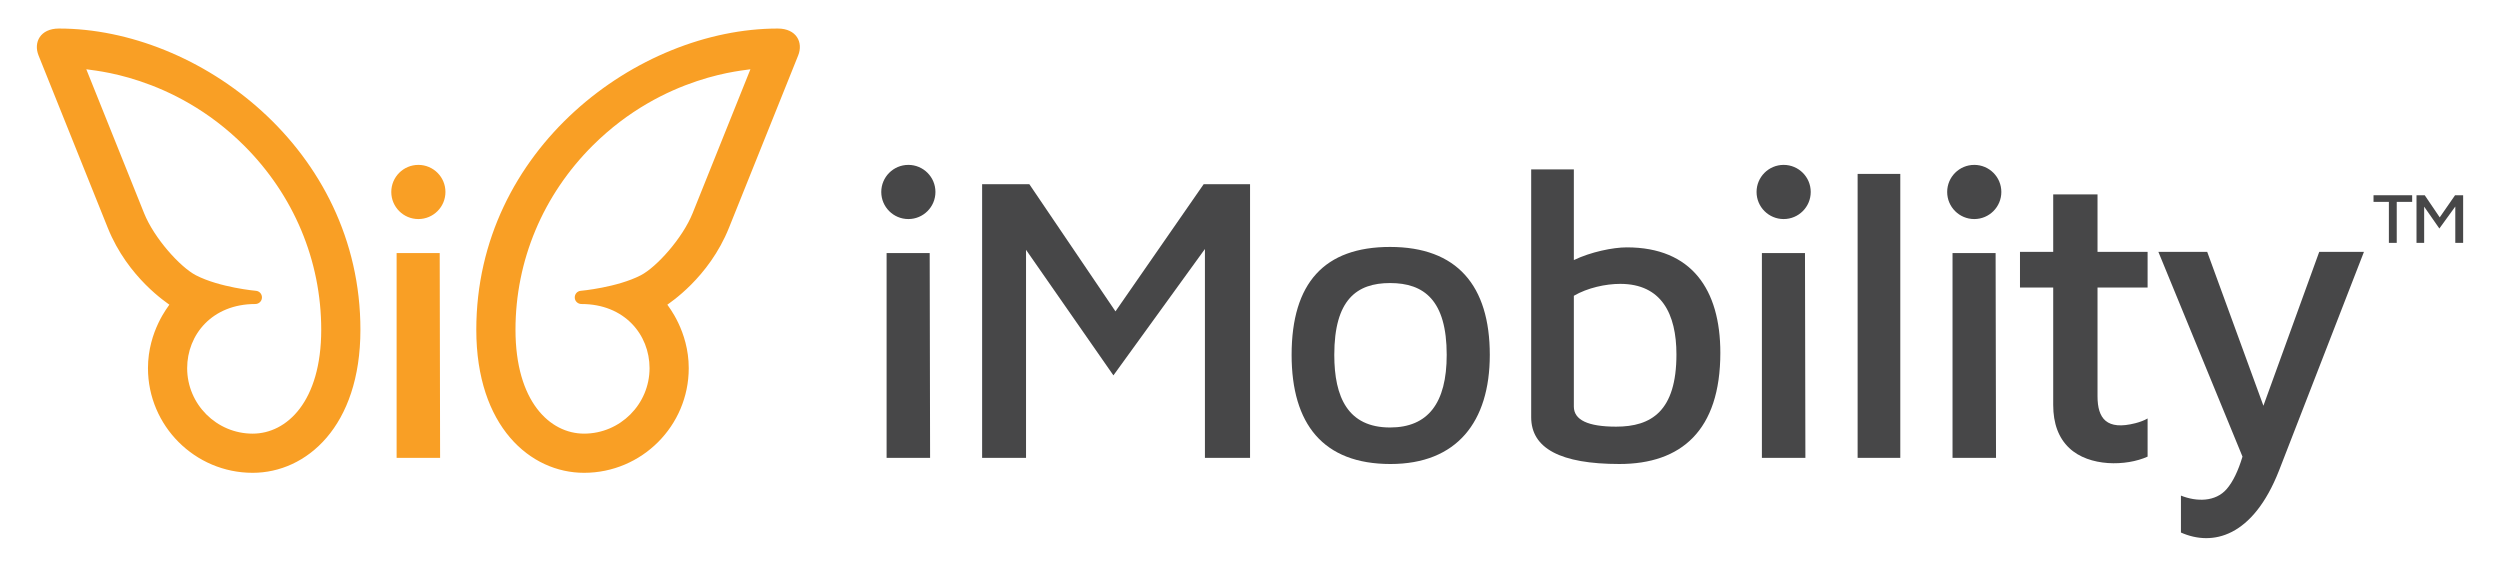 <?xml version="1.0" encoding="UTF-8"?> <svg xmlns="http://www.w3.org/2000/svg" width="332" height="76" viewBox="0 0 332 76" fill="none"><g clip-path="url(#clip0_21_563)"><path d="M317.243 26.809H315.204V25.928H320.335V26.809H318.287V32.253H317.243V26.809Z" fill="#474748"></path><path d="M327.105 25.927V32.252H326.063V27.426L323.948 30.346L321.928 27.444V32.252H320.912V25.927H322.004L323.995 28.867L326.033 25.927H327.105Z" fill="#474748"></path><path d="M117.74 33.611H123.463L123.516 60.803H117.74V33.611Z" fill="#474748"></path><path d="M166.007 24.458V60.803H160.014V33.067L147.862 49.85L136.257 33.177V60.803H130.425V24.458H136.693L148.134 41.35L159.85 24.458H166.007Z" fill="#474748"></path><mask id="mask0_21_563" style="mask-type:luminance" maskUnits="userSpaceOnUse" x="0" y="0" width="332" height="76"><path d="M0 0H332V75.111H0V0Z" fill="white"></path></mask><g mask="url(#mask0_21_563)"><path d="M192.122 47.127C192.122 39.862 189.106 37.589 184.602 37.589C180.176 37.589 177.193 39.794 177.193 47.127C177.193 52.749 179.002 56.77 184.602 56.77C189.616 56.77 192.122 53.556 192.122 47.127ZM171.526 47.127C171.526 37.571 175.884 32.794 184.602 32.794C193.482 32.794 197.845 37.921 197.845 47.127C197.845 56.032 193.457 61.62 184.657 61.62C175.702 61.62 171.526 56.301 171.526 47.127Z" fill="#474748"></path><path d="M222.631 47.071C222.631 41.67 220.635 37.698 215.166 37.698C213.23 37.698 210.834 38.217 209.007 39.279V53.991C209.007 55.771 210.881 56.66 214.621 56.66C219.285 56.66 222.631 54.614 222.631 47.071ZM228.461 46.852C228.461 57.181 223.255 61.619 215.057 61.619C207.246 61.619 203.341 59.55 203.341 55.407V22.497H209.007V34.538C211.231 33.465 214.189 32.85 216.038 32.85C224.646 32.85 228.461 38.45 228.461 46.852Z" fill="#474748"></path><path d="M233.98 33.611H239.702L239.756 60.803H233.98V33.611Z" fill="#474748"></path><path d="M246.692 23.095H252.359V60.803H246.692V23.095Z" fill="#474748"></path><path d="M259.296 33.611H265.017L265.071 60.803H259.296V33.611Z" fill="#474748"></path><path d="M274.791 59.494C273.375 58.152 272.666 56.244 272.666 53.773V38.189H268.254V33.448H272.666V25.82H278.551V33.448H285.201V38.189H278.551V52.63C278.551 55.58 279.762 57.184 283.593 56.198C284.226 56.034 284.763 55.826 285.201 55.572V60.64C282.378 61.925 277.446 62.012 274.791 59.494Z" fill="#474748"></path><path d="M313.932 33.448L302.653 62.494C299.175 71.347 293.816 72.583 289.628 70.72V65.816C291.701 66.646 294.213 66.668 295.705 64.944C296.521 64 297.223 62.564 297.803 60.64L286.632 33.448H293.117L300.581 53.883L307.993 33.448H313.932Z" fill="#474748"></path><path d="M124.226 25.493C124.226 27.48 122.616 29.091 120.63 29.091C118.643 29.091 117.032 27.48 117.032 25.493C117.032 23.507 118.643 21.897 120.63 21.897C122.616 21.897 124.226 23.507 124.226 25.493Z" fill="#474748"></path><path d="M240.465 25.493C240.465 27.48 238.855 29.091 236.869 29.091C234.882 29.091 233.271 27.48 233.271 25.493C233.271 23.507 234.882 21.897 236.869 21.897C238.855 21.897 240.465 23.507 240.465 25.493Z" fill="#474748"></path><path d="M265.778 25.493C265.778 27.48 264.169 29.091 262.182 29.091C260.196 29.091 258.585 27.48 258.585 25.493C258.585 23.507 260.196 21.897 262.182 21.897C264.169 21.897 265.778 23.507 265.778 25.493Z" fill="#474748"></path><path d="M19.135 28.312L11.46 9.198C11.994 9.359 22.901 9.867 32.398 19.319C39.014 25.91 42.659 34.602 42.659 43.792C42.659 53.322 38.087 57.588 33.554 57.588C28.759 57.588 24.855 53.685 24.855 48.89C24.855 44.459 28.163 40.374 33.895 40.374C34.374 40.374 34.766 40.008 34.786 39.544C34.814 39.064 34.465 38.662 33.992 38.62C33.944 38.618 29.167 38.181 26.023 36.559C23.936 35.48 20.473 31.644 19.135 28.312ZM33.554 62.79C40.671 62.79 47.863 56.654 47.863 43.792C47.863 19.776 26.379 3.79 7.831 3.79C5.335 3.79 4.425 5.635 5.119 7.363L14.31 30.252C16.992 36.944 22.314 40.294 22.492 40.462C22.399 40.644 19.651 43.948 19.651 48.89C19.651 56.554 25.889 62.79 33.554 62.79Z" fill="#F99F25"></path><path d="M85.093 36.559C81.949 38.181 77.172 38.616 77.123 38.62C76.652 38.661 76.303 39.064 76.329 39.544C76.349 40.008 76.741 40.374 77.221 40.374C82.953 40.374 86.261 44.459 86.261 48.89C86.261 53.685 82.357 57.587 77.561 57.587C73.029 57.587 68.457 53.322 68.457 43.792C68.457 34.602 72.103 25.91 78.719 19.319C88.216 9.867 99.121 9.359 99.656 9.198L91.981 28.312C90.644 31.643 87.18 35.48 85.093 36.559ZM91.465 48.89C91.465 43.948 88.717 40.644 88.624 40.462C88.803 40.294 94.123 36.944 96.807 30.252L105.997 7.363C106.692 5.635 105.781 3.79 103.285 3.79C84.737 3.79 63.252 19.776 63.252 43.792C63.252 56.654 70.445 62.79 77.561 62.79C85.228 62.79 91.465 56.554 91.465 48.89Z" fill="#F99F25"></path><path d="M52.67 33.611H58.393L58.445 60.803H52.67V33.611Z" fill="#F99F25"></path><path d="M59.155 25.493C59.155 27.48 57.545 29.091 55.559 29.091C53.573 29.091 51.962 27.48 51.962 25.493C51.962 23.507 53.573 21.897 55.559 21.897C57.545 21.897 59.155 23.507 59.155 25.493Z" fill="#F99F25"></path></g></g><defs><clipPath id="clip0_21_563"><rect width="332" height="75.111" fill="white"></rect></clipPath></defs></svg> 